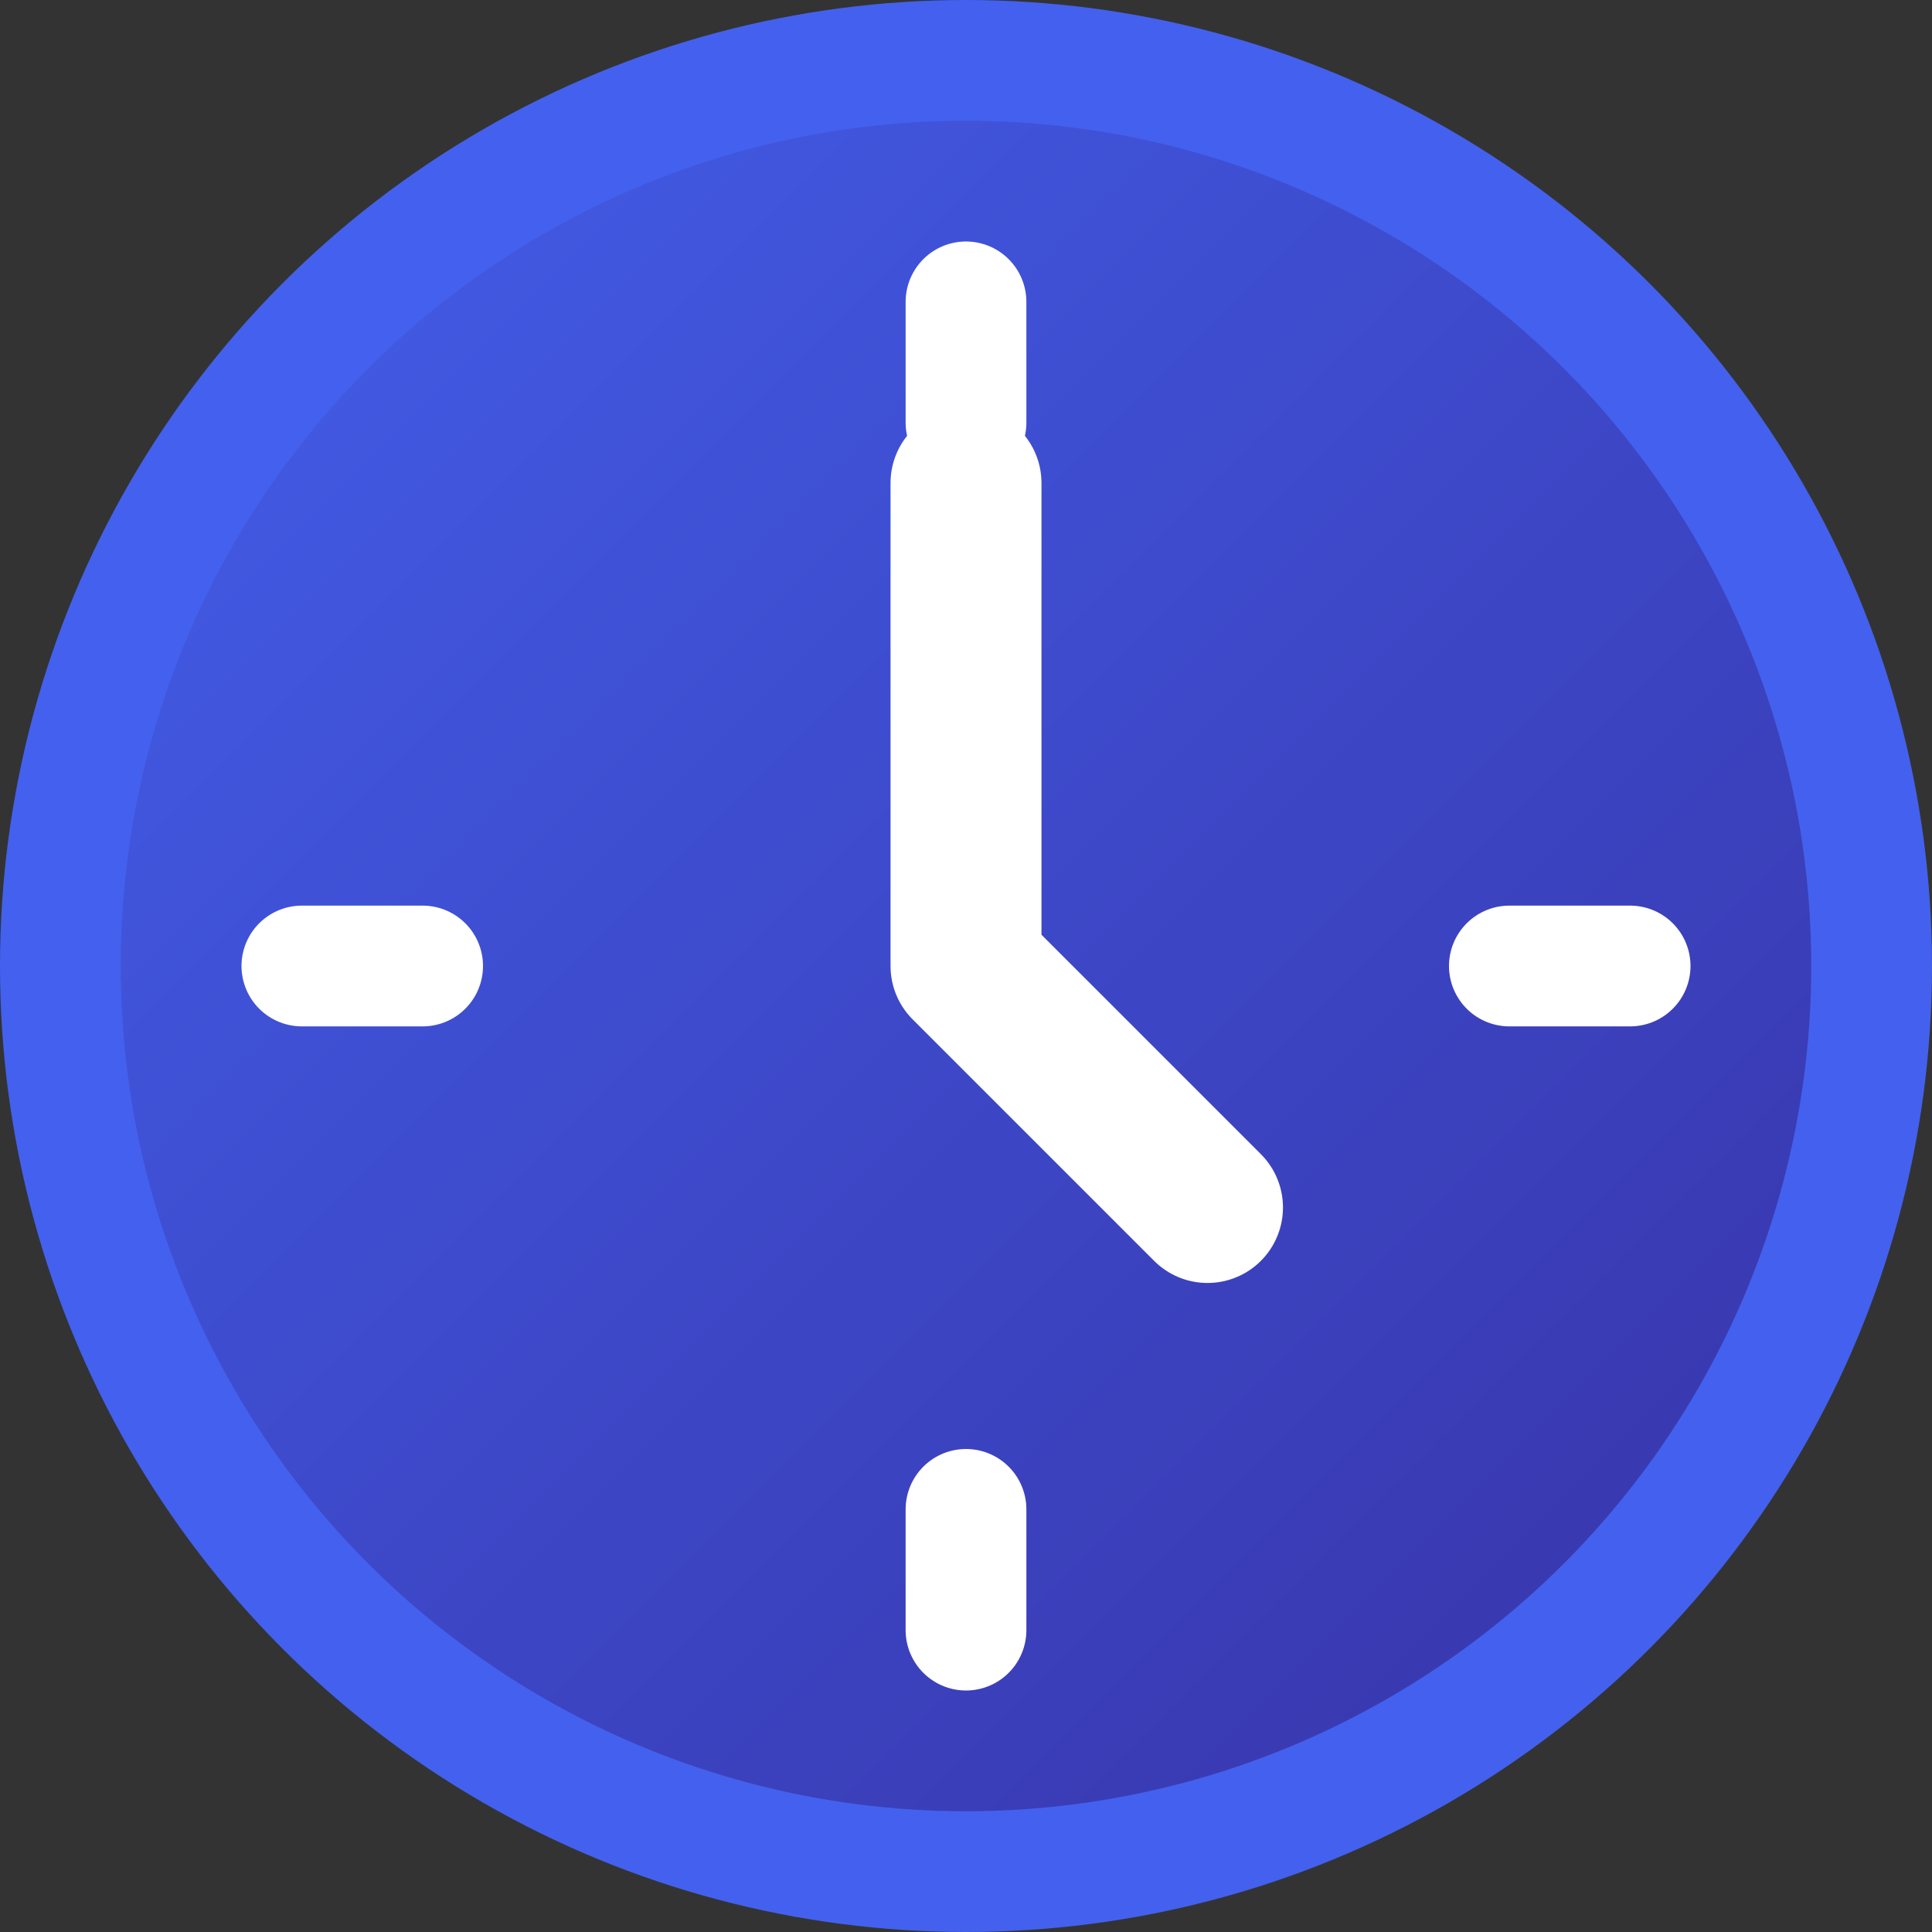 <svg width="32" height="32" viewBox="0 0 32 32" fill="none" xmlns="http://www.w3.org/2000/svg">
  <rect x="0" y="0" width="32" height="32" fill="#333333" stroke="none"/>
  <circle cx="16" cy="16" r="15" fill="url(#gradient)" stroke="#4361ee" stroke-width="2"/>
  <path d="M16 8V16L20 20" stroke="#ffffff" stroke-width="2.5" stroke-linecap="round" stroke-linejoin="round"/>
  <path d="M16 5V7" stroke="#ffffff" stroke-width="2" stroke-linecap="round"/>
  <path d="M16 25V27" stroke="#ffffff" stroke-width="2" stroke-linecap="round"/>
  <path d="M27 16H25" stroke="#ffffff" stroke-width="2" stroke-linecap="round"/>
  <path d="M7 16H5" stroke="#ffffff" stroke-width="2" stroke-linecap="round"/>
  <defs>
    <linearGradient id="gradient" x1="0" y1="0" x2="32" y2="32" gradientUnits="userSpaceOnUse">
      <stop offset="0%" stop-color="#4361ee"/>
      <stop offset="100%" stop-color="#3730a3"/>
    </linearGradient>
  </defs>
</svg>